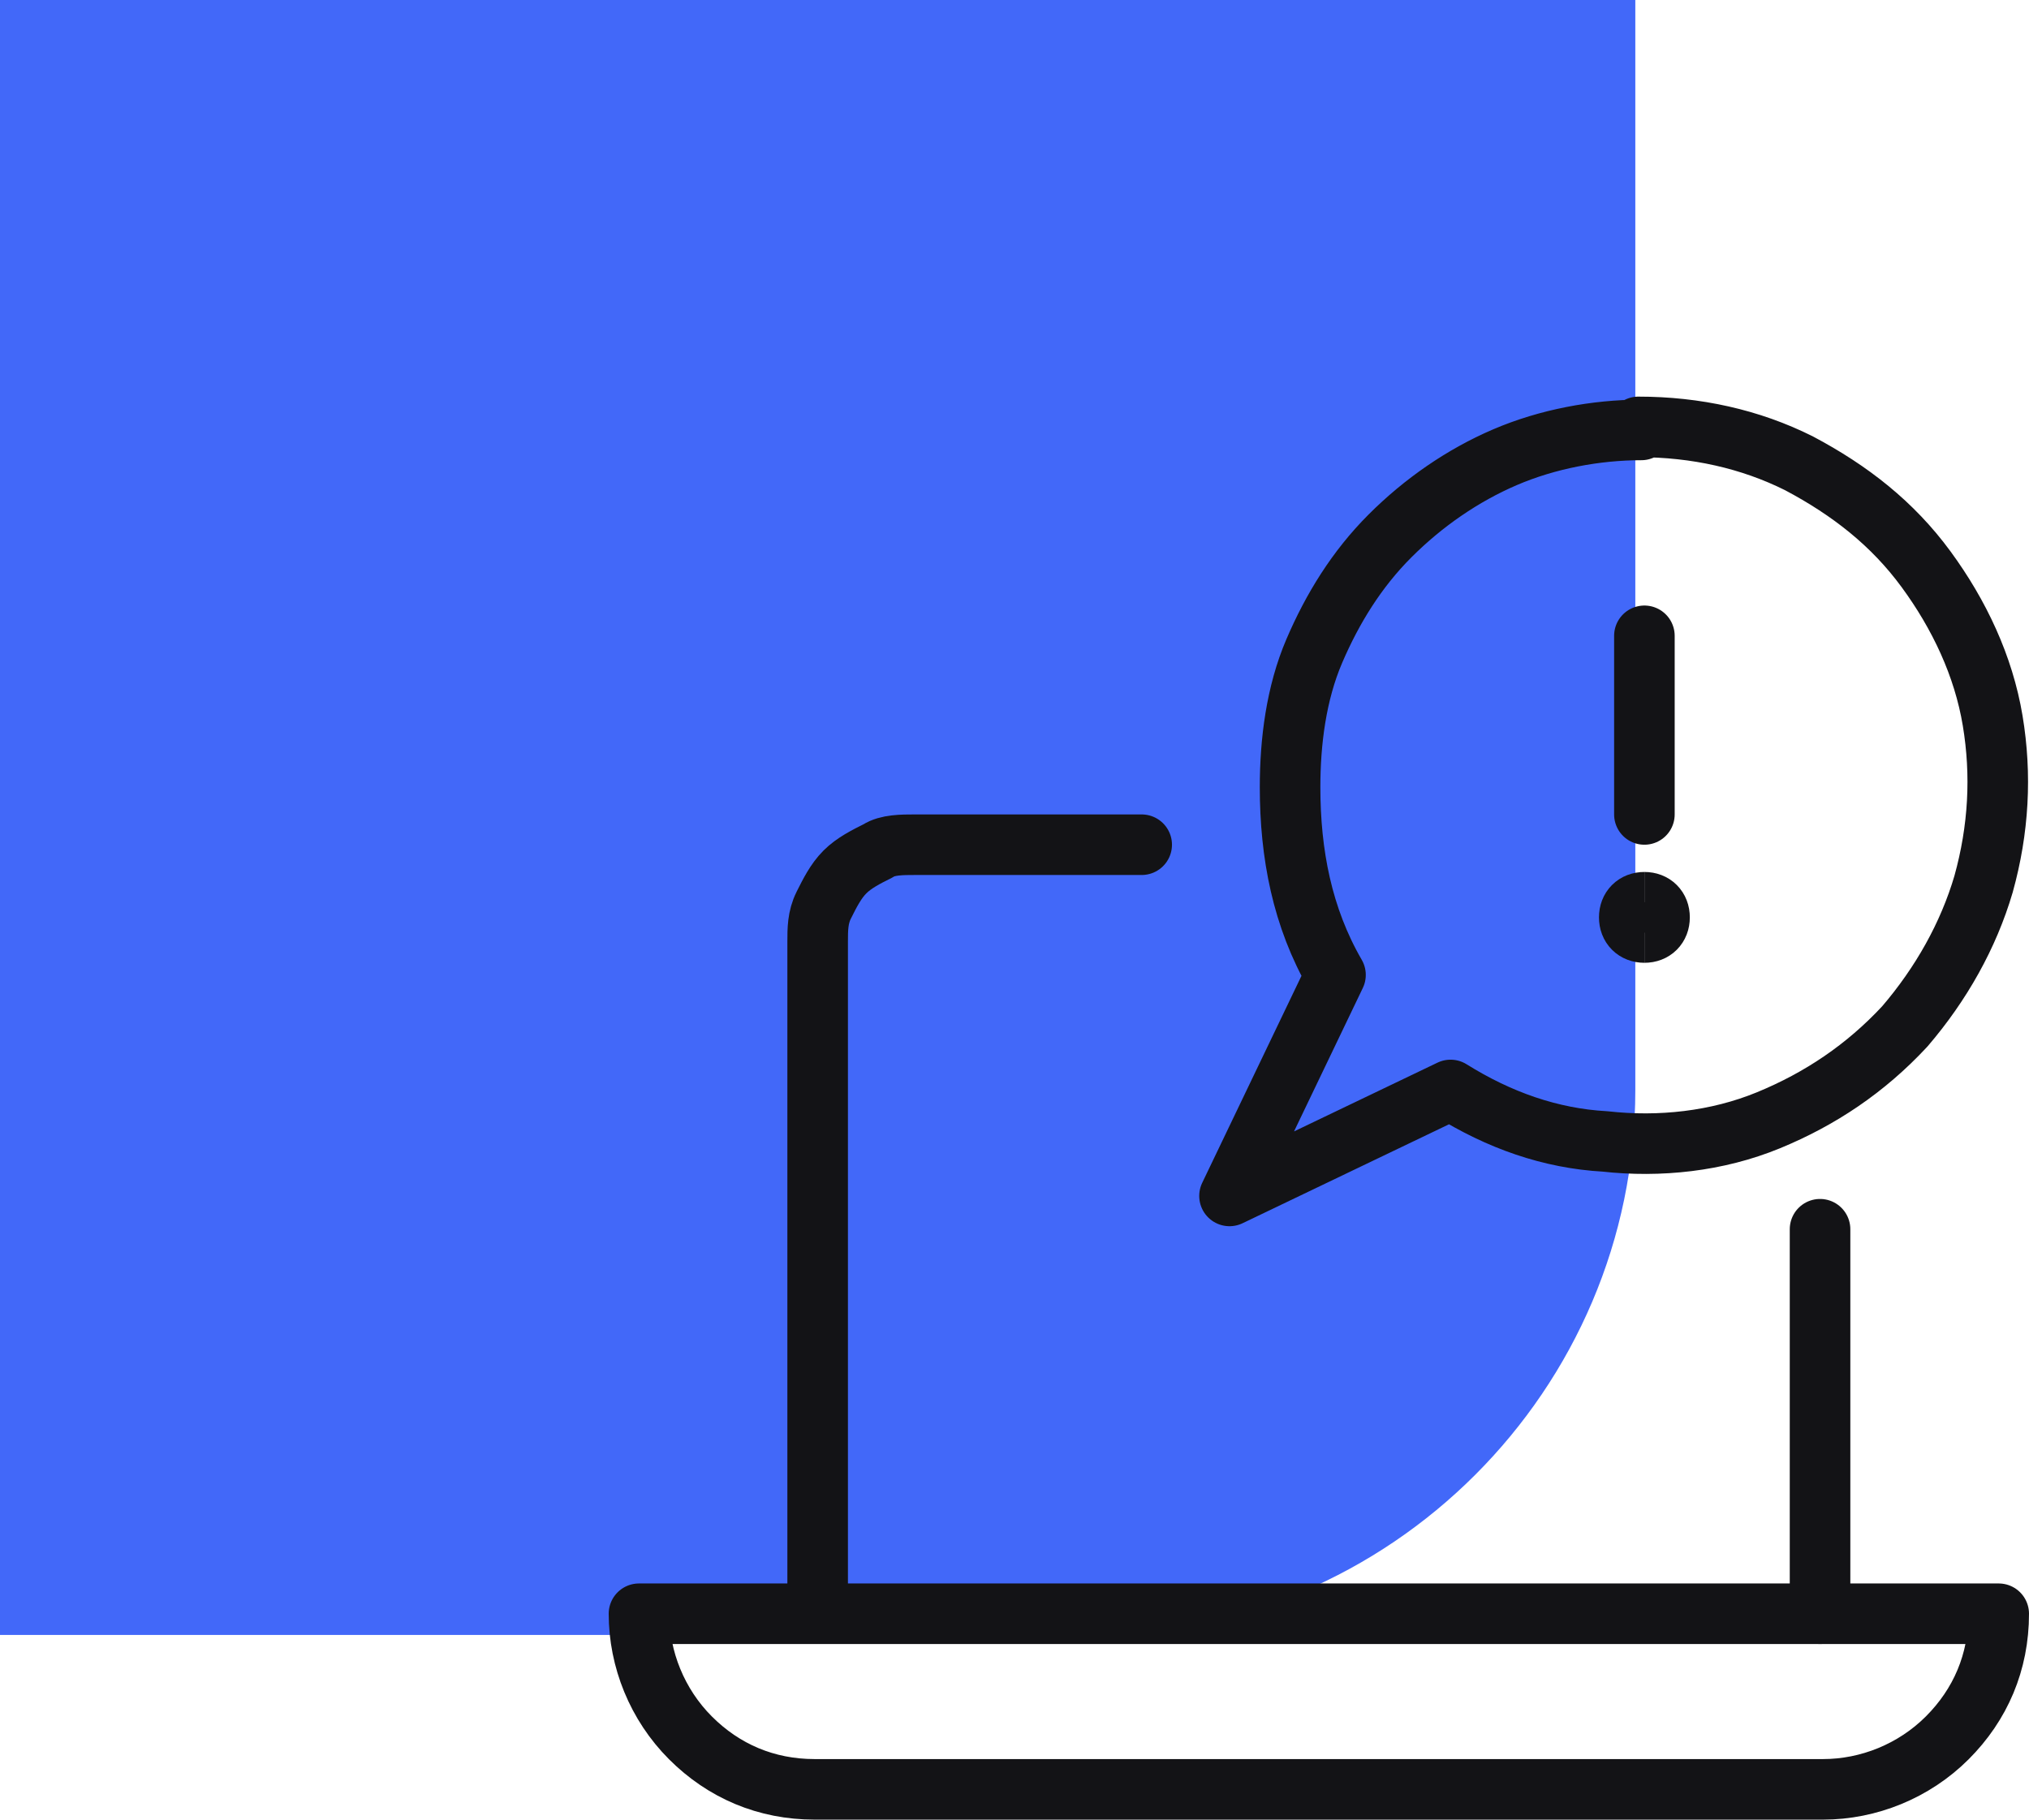 <?xml version="1.0" encoding="UTF-8"?><svg id="Ebene_2" xmlns="http://www.w3.org/2000/svg" viewBox="0 0 67 60.1"><defs><style>.cls-1{fill:#4268f9;}.cls-2{stroke-linecap:round;stroke-linejoin:round;}.cls-2,.cls-3{fill:none;stroke:#131316;stroke-width:2px;}.cls-3{stroke-miterlimit:16.7;}</style></defs><g id="Layer_1"><path class="cls-1" d="M36,54H0V0H54V36c0,9.9-8.1,18-18,18Z"/><path class="cls-2" d="M37.7,27.9h-7.5c-.4,0-.9,0-1.2,.2-.4,.2-.8,.4-1.1,.7-.3,.3-.5,.7-.7,1.1-.2,.4-.2,.8-.2,1.2v22.1"/><path class="cls-2" d="M60.1,53.3v-12.7"/><path class="cls-2" d="M66,53.3c0,1.6-.6,3-1.7,4.1-1.1,1.1-2.6,1.7-4.1,1.7H26.9c-1.6,0-3-.6-4.1-1.7-1.1-1.1-1.7-2.6-1.7-4.1h44.9Z"/><path class="cls-2" d="M54.2,14.2c-1.5,0-3.1,.3-4.5,.9-1.4,.6-2.7,1.5-3.8,2.6-1.1,1.1-1.9,2.4-2.5,3.8-.6,1.4-.8,3-.8,4.5,0,2.2,.4,4.3,1.5,6.2l-3.5,7.3,7.3-3.5c1.6,1,3.3,1.6,5.1,1.7,1.8,.2,3.7,0,5.4-.7,1.7-.7,3.2-1.7,4.5-3.1,1.2-1.4,2.1-3,2.6-4.7,.5-1.8,.6-3.6,.3-5.4-.3-1.8-1.1-3.5-2.2-5-1.1-1.5-2.5-2.6-4.2-3.5-1.6-.8-3.4-1.2-5.3-1.2h0Z"/><path class="cls-2" d="M54.3,26.9v-5.9"/><path class="cls-3" d="M54.3,30.8c-.3,0-.5-.2-.5-.5s.2-.5,.5-.5"/><path class="cls-3" d="M54.3,30.8c.3,0,.5-.2,.5-.5s-.2-.5-.5-.5"/></g></svg>